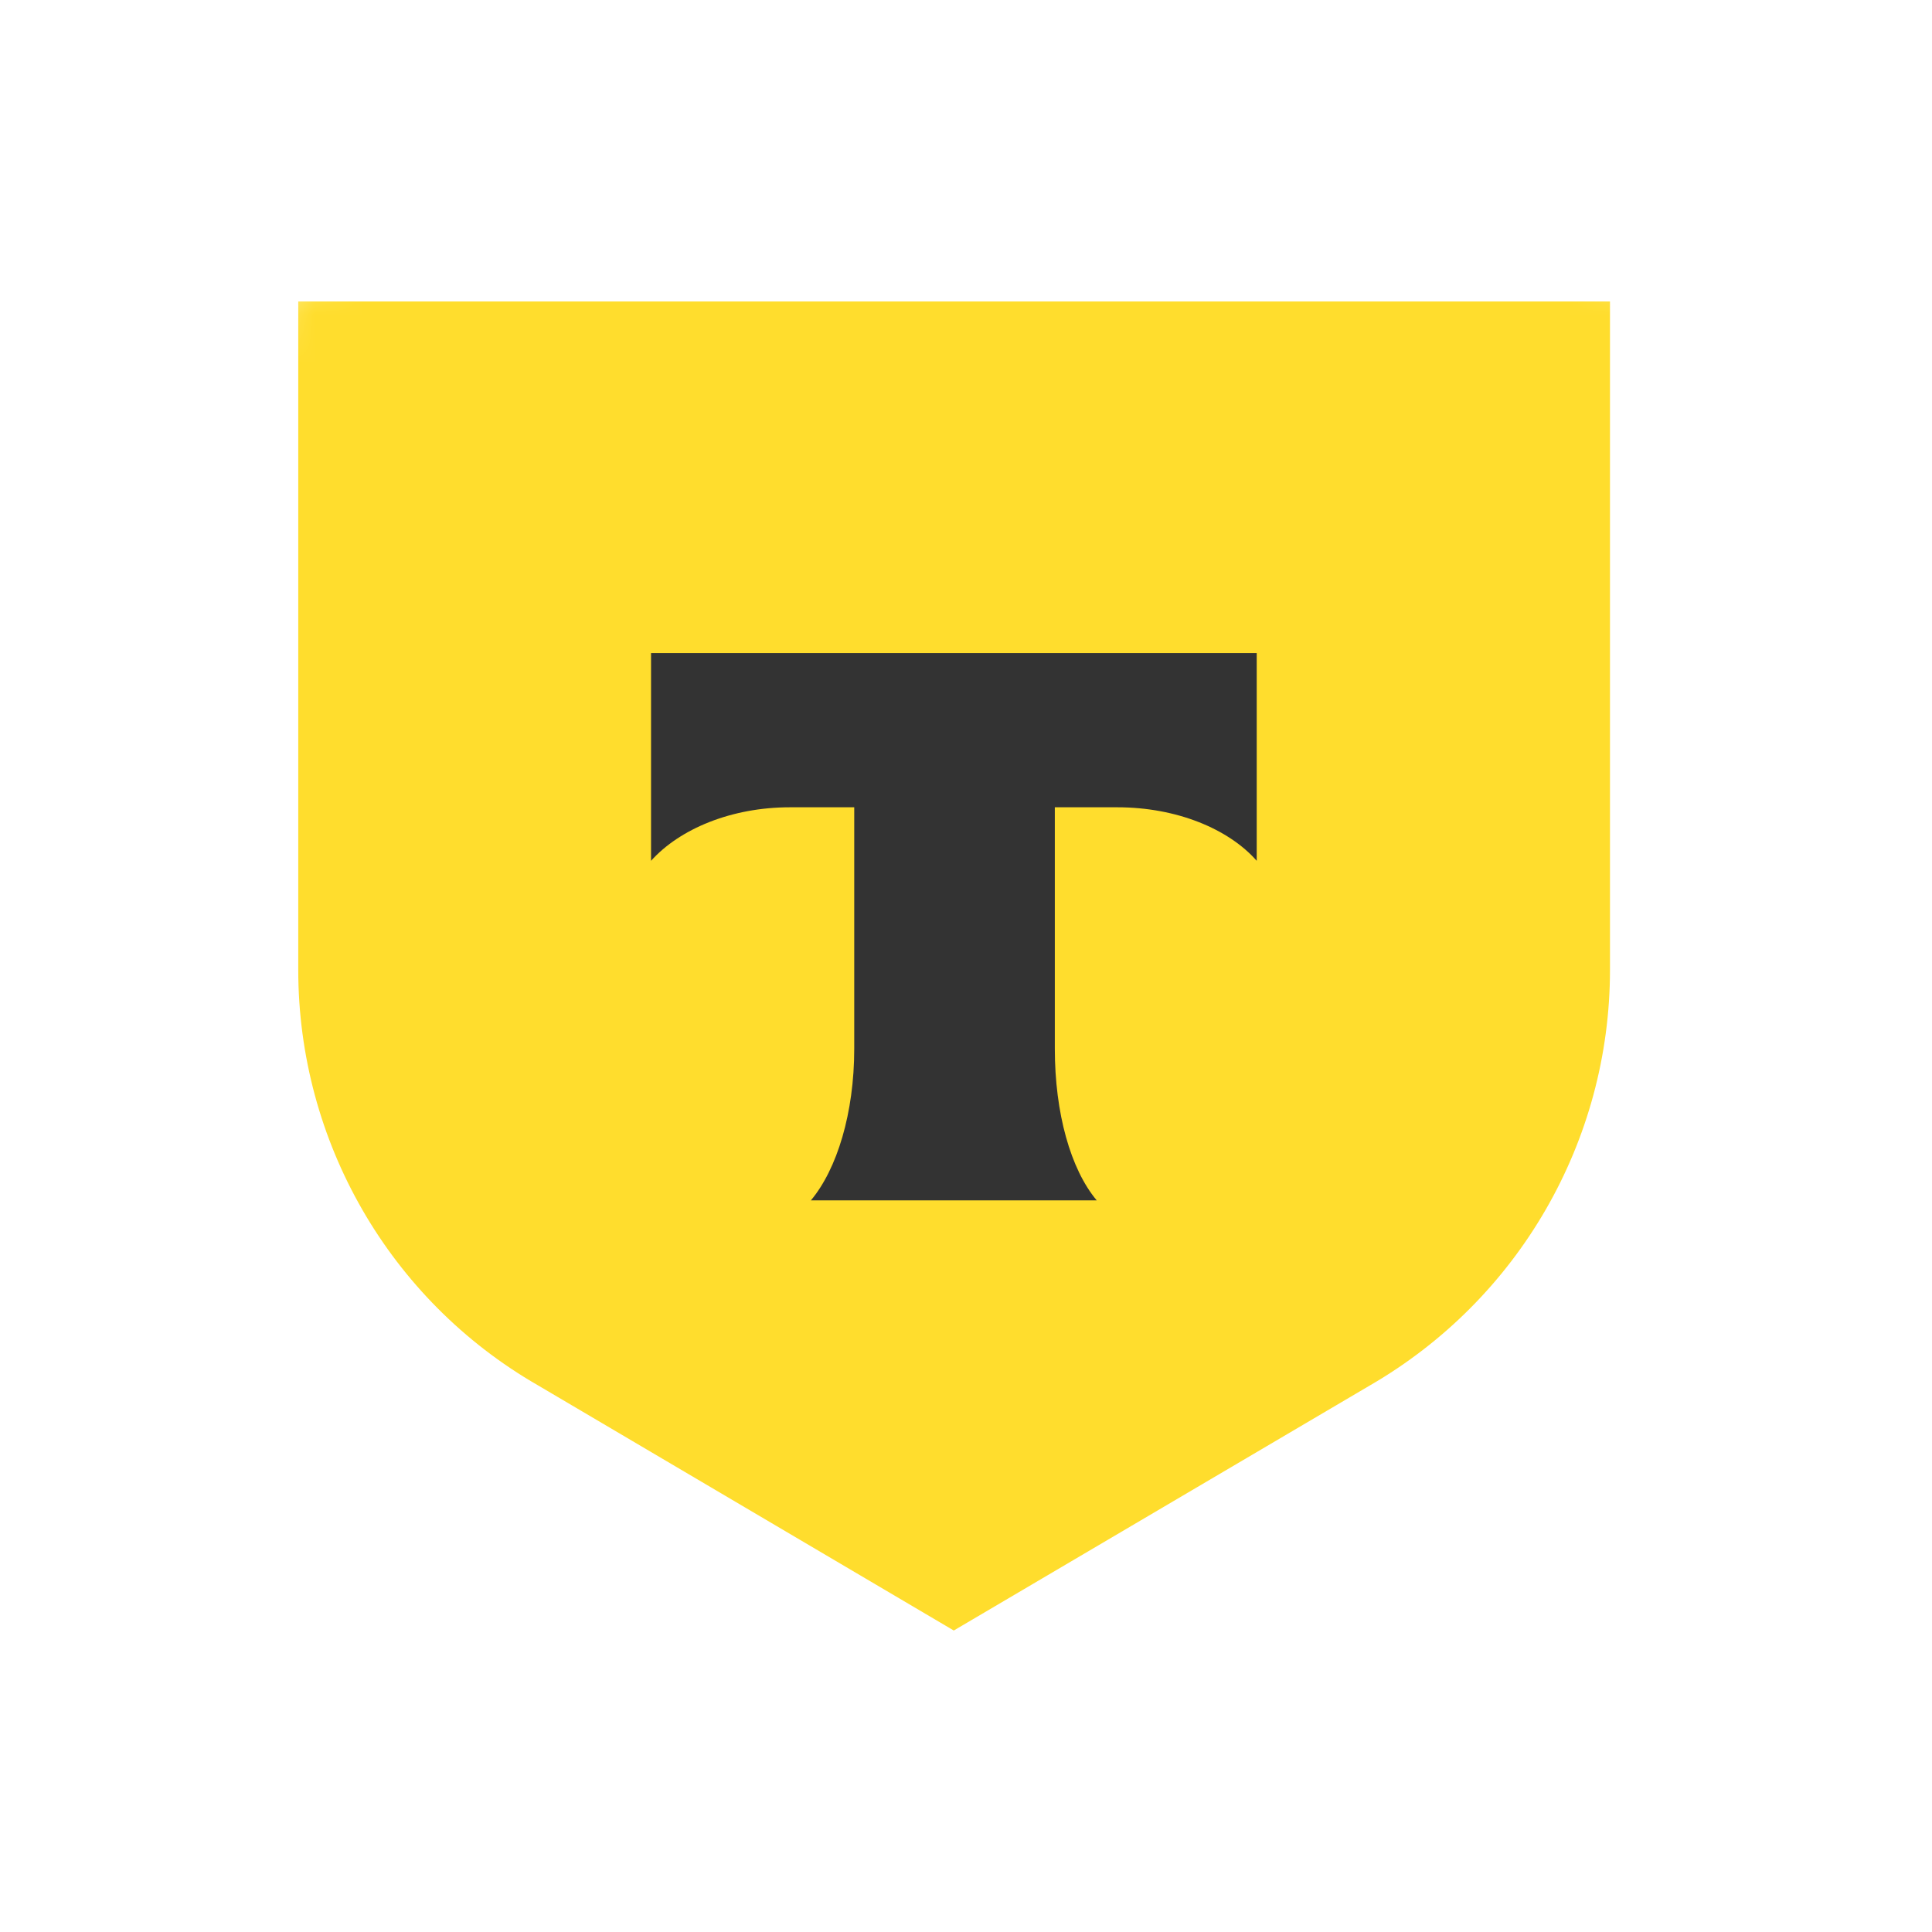 <svg width="40" height="40" viewBox="0 0 40 40" fill="none" xmlns="http://www.w3.org/2000/svg">
<g clip-path="url(#clip0_3938_20401)">
<mask id="mask0_3938_20401" style="mask-type:alpha" maskUnits="userSpaceOnUse" x="0" y="0" width="40" height="40">
<circle cx="20" cy="20" r="20" fill="#D9D9D9"/>
</mask>
<g mask="url(#mask0_3938_20401)">
<path d="M6.162 6.242H33.333V20.079C33.333 23.628 31.442 26.899 28.369 28.68L19.747 33.758L11.135 28.68C8.062 26.912 6.175 23.628 6.175 20.079V6.242H6.162Z" fill="#FFDD2D"/>
<path fill-rule="evenodd" clip-rule="evenodd" d="M13.479 13.521V17.822C14.072 17.162 15.141 16.714 16.354 16.714H17.686V21.713C17.686 23.045 17.33 24.206 16.789 24.852H22.706C22.165 24.206 21.839 23.045 21.839 21.713V16.714H23.134C24.361 16.714 25.438 17.162 26.019 17.822V13.521H13.479Z" fill="#333333"/>
</g>
</g>
<defs>
<clipPath id="clip0_3938_20401">
<rect width="40" height="40" fill="white"/>
</clipPath>
</defs>
</svg>
